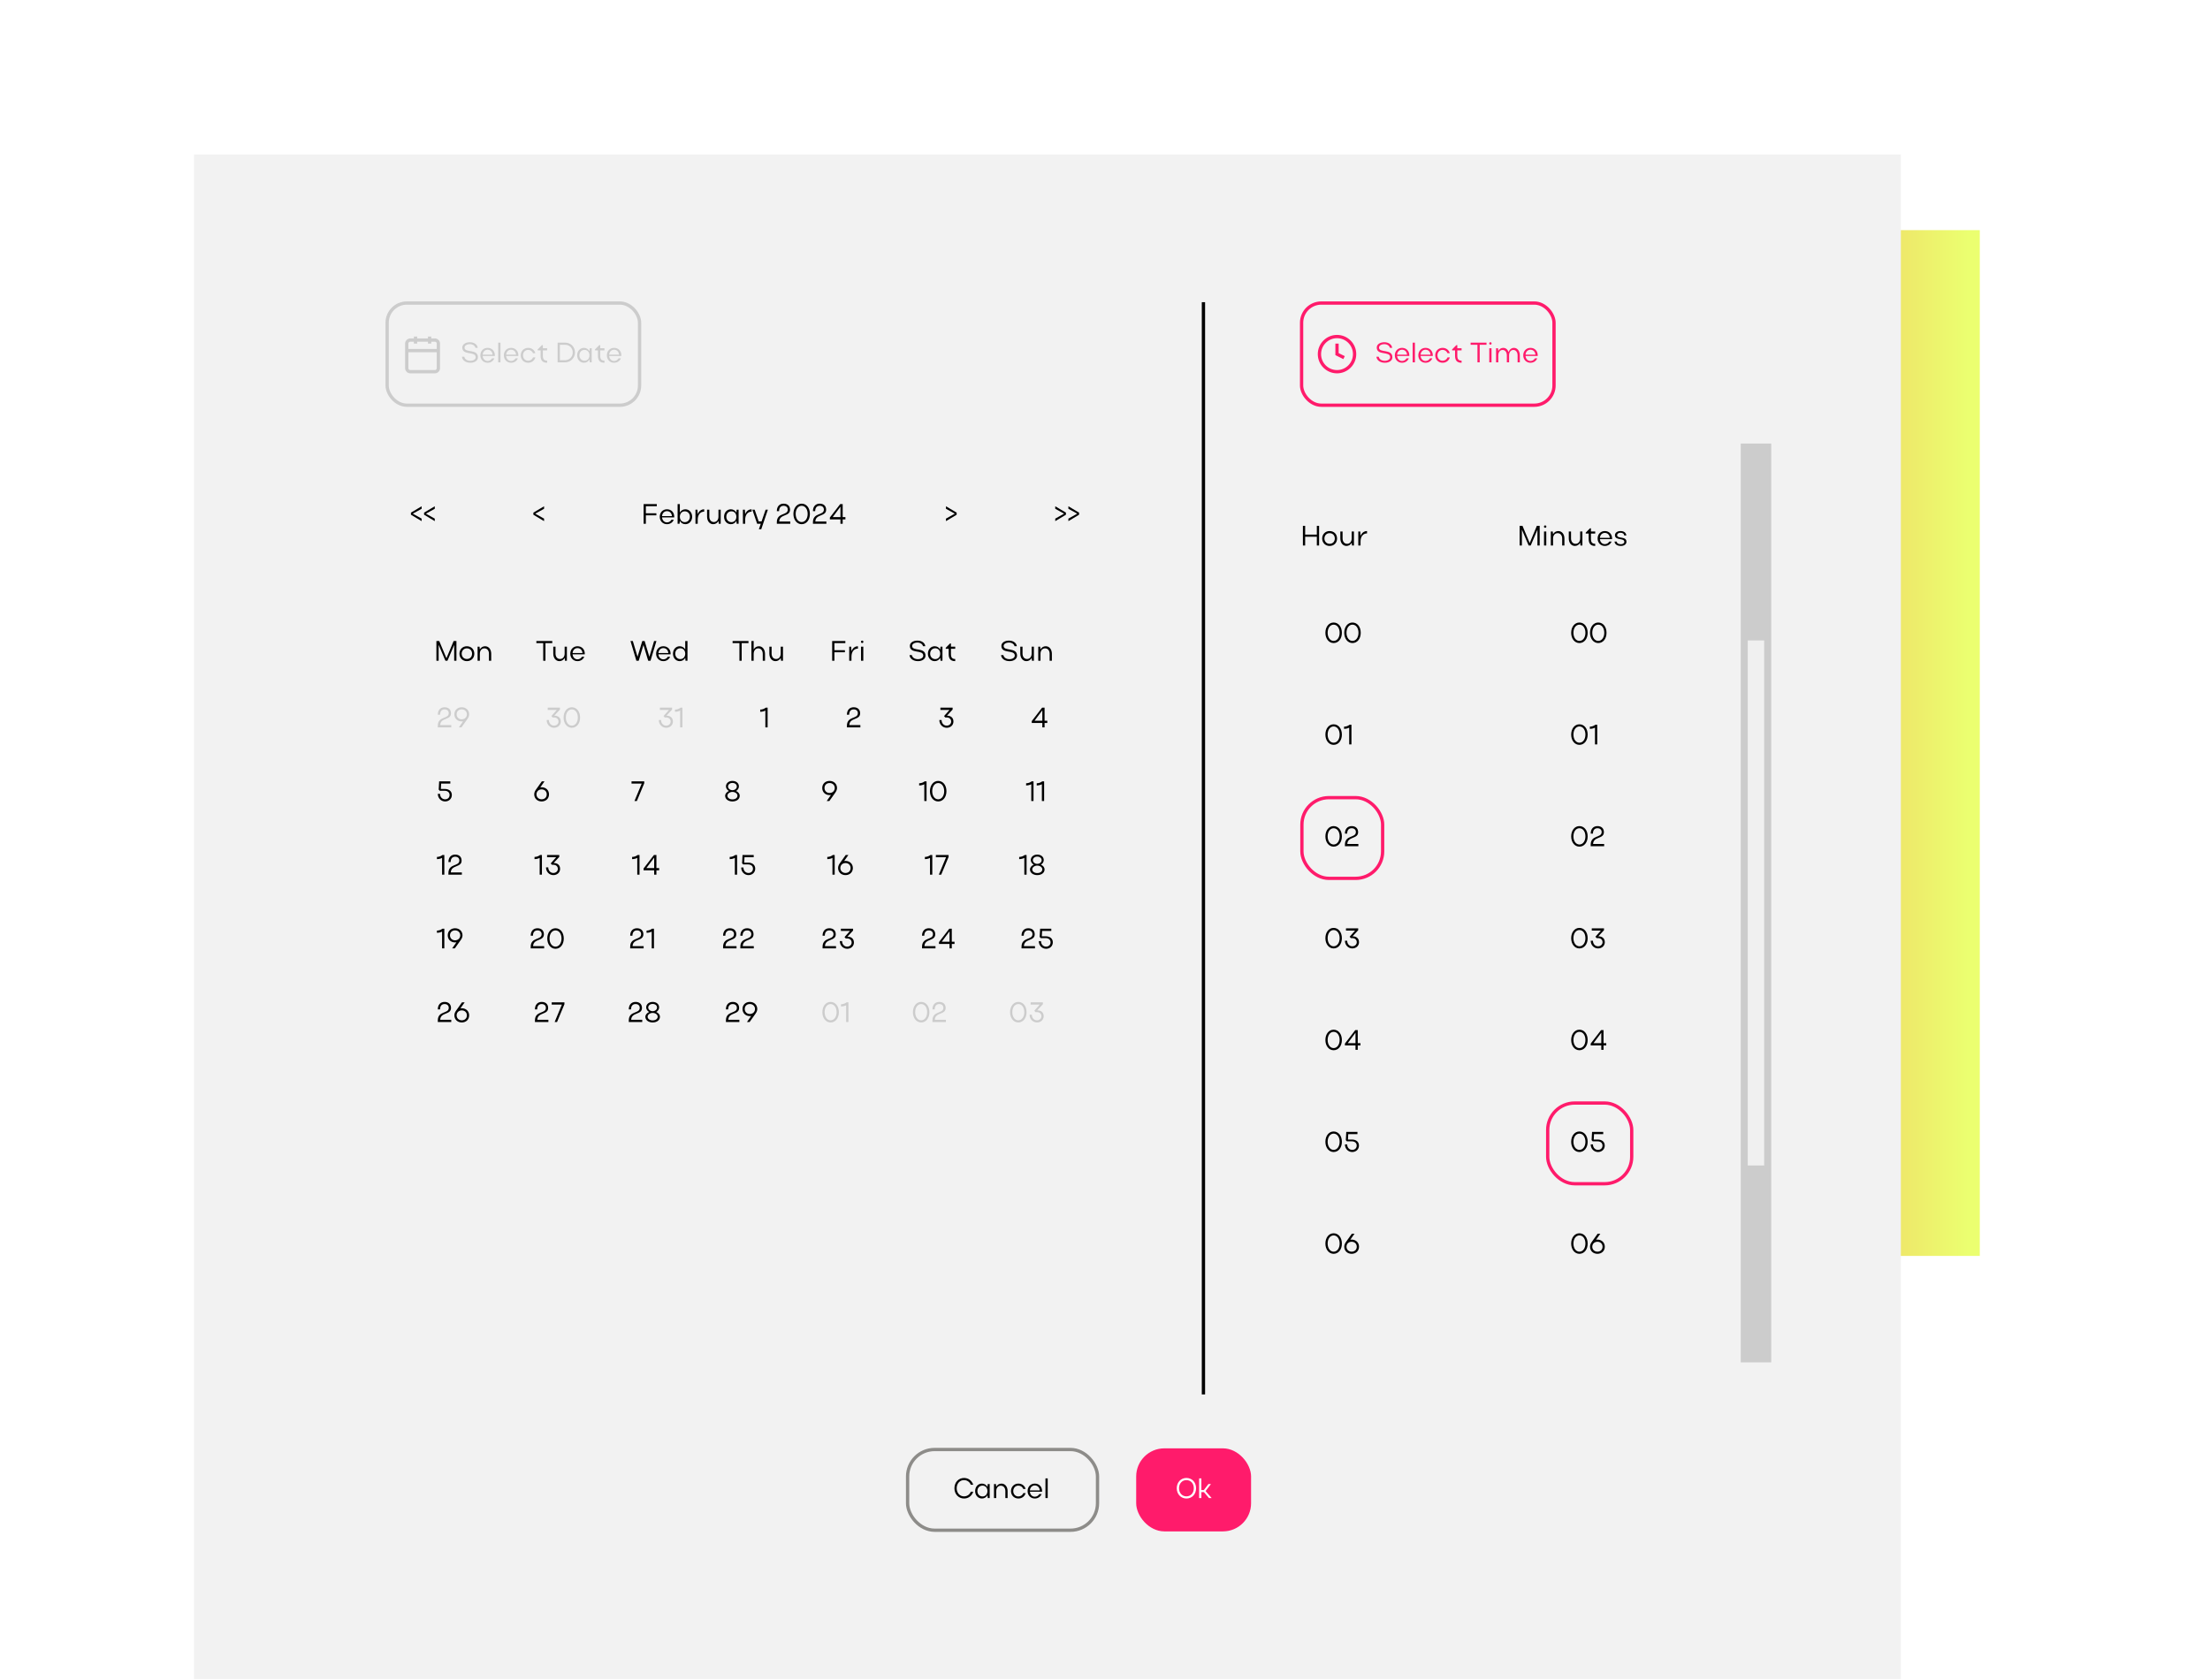 <svg width="672" height="511" viewBox="0 0 672 511" fill="none" xmlns="http://www.w3.org/2000/svg">
<g filter="url(#filter0_f_3075_1960)">
<rect x="70" y="70" width="532" height="312" fill="url(#paint0_linear_3075_1960)"/>
</g>
<rect width="519" height="463.699" transform="translate(59 47)" fill="#F2F2F2"/>
<rect x="117.72" y="92.174" width="76.752" height="31.072" rx="5.993" stroke="#CCCCCC" strokeWidth="0.521"/>
<g clipPath="url(#clip0_3075_1960)">
<path d="M132.233 103.432H124.747C124.157 103.432 123.678 103.911 123.678 104.501V111.987C123.678 112.578 124.157 113.056 124.747 113.056H132.233C132.823 113.056 133.302 112.578 133.302 111.987V104.501C133.302 103.911 132.823 103.432 132.233 103.432Z" stroke="#CCCCCC" strokeWidth="1.069" strokeLinecap="round" strokeLinejoin="round"/>
<path d="M130.629 102.363V104.502" stroke="#CCCCCC" strokeWidth="1.069" strokeLinecap="round" strokeLinejoin="round"/>
<path d="M126.352 102.363V104.502" stroke="#CCCCCC" strokeWidth="1.069" strokeLinecap="round" strokeLinejoin="round"/>
<path d="M123.678 106.64H133.302" stroke="#CCCCCC" strokeWidth="1.069" strokeLinecap="round" strokeLinejoin="round"/>
</g>
<path d="M145.327 108.679C145.327 109.611 144.412 110.338 143.043 110.338C141.64 110.338 140.571 109.611 140.468 108.499H141.178C141.315 109.26 142.042 109.739 143.017 109.739C143.958 109.739 144.643 109.277 144.643 108.653C144.643 106.72 140.571 108.242 140.571 105.702C140.571 104.735 141.563 104.093 142.88 104.093C144.172 104.093 145.139 104.786 145.267 105.796H144.566C144.429 105.145 143.736 104.683 142.88 104.683C141.948 104.683 141.255 105.111 141.255 105.727C141.255 107.455 145.327 105.975 145.327 108.679ZM150.463 108.268H146.759C146.836 109.149 147.443 109.791 148.256 109.791C148.855 109.791 149.342 109.483 149.625 108.995H150.326C149.975 109.825 149.214 110.338 148.256 110.338C146.998 110.338 146.066 109.372 146.066 108.08C146.066 106.771 146.981 105.804 148.256 105.804C149.556 105.804 150.472 106.728 150.472 108.08C150.472 108.14 150.463 108.2 150.463 108.268ZM146.759 107.874H149.779C149.702 106.976 149.103 106.369 148.256 106.369C147.443 106.369 146.836 106.993 146.759 107.874ZM152.179 104.221V110.21H151.495V104.221H152.179ZM157.606 108.268H153.902C153.979 109.149 154.586 109.791 155.399 109.791C155.998 109.791 156.485 109.483 156.768 108.995H157.469C157.118 109.825 156.357 110.338 155.399 110.338C154.141 110.338 153.209 109.372 153.209 108.08C153.209 106.771 154.124 105.804 155.399 105.804C156.699 105.804 157.615 106.728 157.615 108.08C157.615 108.14 157.606 108.2 157.606 108.268ZM153.902 107.874H156.922C156.845 106.976 156.246 106.369 155.399 106.369C154.586 106.369 153.979 106.993 153.902 107.874ZM159.031 108.071C159.031 109.021 159.69 109.714 160.588 109.714C161.298 109.714 161.863 109.312 162.085 108.704H162.795C162.513 109.688 161.683 110.338 160.588 110.338C159.305 110.338 158.347 109.372 158.347 108.08C158.347 106.771 159.296 105.804 160.588 105.804C161.675 105.804 162.505 106.446 162.787 107.43H162.077C161.846 106.831 161.29 106.42 160.588 106.42C159.69 106.42 159.031 107.13 159.031 108.071ZM165.067 106.574V108.208C165.067 109.252 165.469 109.688 166.367 109.688V110.338C164.964 110.338 164.383 109.62 164.383 108.208V106.574H163.484V106.283L164.785 104.974H165.067V105.932H166.367V106.574H165.067ZM169.557 110.21V104.221H171.833C173.544 104.221 174.835 105.496 174.835 107.207C174.835 108.858 173.484 110.21 171.833 110.21H169.557ZM174.151 107.207C174.151 105.847 173.167 104.872 171.833 104.872H170.241V109.56H171.833C173.141 109.56 174.151 108.525 174.151 107.207ZM179.921 110.21H179.331L179.245 109.329C178.903 109.962 178.287 110.338 177.56 110.338C176.388 110.338 175.498 109.372 175.498 108.08C175.498 106.771 176.388 105.804 177.56 105.804C178.287 105.804 178.895 106.181 179.237 106.814L179.331 105.932H179.921V110.21ZM176.183 108.071C176.183 109.021 176.841 109.714 177.74 109.714C178.621 109.714 179.237 109.046 179.237 108.071C179.237 107.105 178.621 106.42 177.74 106.42C176.824 106.42 176.183 107.105 176.183 108.071ZM182.503 106.574V108.208C182.503 109.252 182.905 109.688 183.803 109.688V110.338C182.4 110.338 181.818 109.62 181.818 108.208V106.574H180.92V106.283L182.22 104.974H182.503V105.932H183.803V106.574H182.503ZM188.927 108.268H185.223C185.3 109.149 185.907 109.791 186.72 109.791C187.319 109.791 187.806 109.483 188.089 108.995H188.79C188.439 109.825 187.678 110.338 186.72 110.338C185.462 110.338 184.53 109.372 184.53 108.08C184.53 106.771 185.445 105.804 186.72 105.804C188.02 105.804 188.935 106.728 188.935 108.08C188.935 108.14 188.927 108.2 188.927 108.268ZM185.223 107.874H188.242C188.165 106.976 187.567 106.369 186.72 106.369C185.907 106.369 185.3 106.993 185.223 107.874Z" fill="#CCCCCC"/>
<path d="M124.956 155.922L128.207 153.989V154.75L125.52 156.239L128.207 157.745V158.506L124.956 156.555V155.922ZM128.949 155.922L132.2 153.989V154.75L129.514 156.239L132.2 157.745V158.506L128.949 156.555V155.922Z" fill="black"/>
<path d="M162.184 155.922L165.435 153.989V154.75L162.749 156.239L165.435 157.745V158.506L162.184 156.555V155.922Z" fill="black"/>
<path d="M195.706 159.31V153.322H199.718V153.963H196.39V156.111H199.581V156.744H196.39V159.31H195.706ZM205.008 157.368H201.304C201.381 158.249 201.989 158.891 202.801 158.891C203.4 158.891 203.888 158.583 204.17 158.095H204.872C204.521 158.925 203.759 159.438 202.801 159.438C201.544 159.438 200.611 158.472 200.611 157.18C200.611 155.871 201.527 154.904 202.801 154.904C204.102 154.904 205.017 155.828 205.017 157.18C205.017 157.24 205.008 157.3 205.008 157.368ZM201.304 156.975H204.324C204.247 156.076 203.648 155.469 202.801 155.469C201.989 155.469 201.381 156.093 201.304 156.975ZM206.724 158.429L206.63 159.31H206.04V153.322H206.724V155.905C207.067 155.281 207.674 154.904 208.401 154.904C209.573 154.904 210.463 155.871 210.463 157.18C210.463 158.472 209.573 159.438 208.401 159.438C207.674 159.438 207.067 159.062 206.724 158.429ZM209.779 157.171C209.779 156.205 209.137 155.52 208.222 155.52C207.34 155.52 206.724 156.205 206.724 157.171C206.724 158.147 207.332 158.814 208.222 158.814C209.12 158.814 209.779 158.121 209.779 157.171ZM214.122 154.904V155.623C212.925 155.623 212.155 156.572 212.155 158.095V159.31H211.47V155.033H212.061L212.155 156.393C212.514 155.469 213.224 154.904 214.122 154.904ZM218.461 157.146V155.033H219.145V159.31H218.555L218.469 158.463C218.135 159.062 217.554 159.438 216.861 159.438C215.774 159.438 215.004 158.48 215.004 157.146V155.033H215.689V157.146C215.689 158.129 216.236 158.788 217.066 158.788C217.896 158.788 218.461 158.121 218.461 157.146ZM224.592 159.31H224.001L223.916 158.429C223.574 159.062 222.958 159.438 222.23 159.438C221.058 159.438 220.169 158.472 220.169 157.18C220.169 155.871 221.058 154.904 222.23 154.904C222.958 154.904 223.565 155.281 223.907 155.914L224.001 155.033H224.592V159.31ZM220.853 157.171C220.853 158.121 221.512 158.814 222.41 158.814C223.291 158.814 223.907 158.147 223.907 157.171C223.907 156.205 223.291 155.52 222.41 155.52C221.495 155.52 220.853 156.205 220.853 157.171ZM228.551 154.904V155.623C227.353 155.623 226.583 156.572 226.583 158.095V159.31H225.899V155.033H226.489L226.583 156.393C226.942 155.469 227.652 154.904 228.551 154.904ZM231.469 160.995H230.75L231.332 159.31H230.228L228.774 155.033H229.475L230.699 158.6H231.571L232.795 155.033H233.488L231.469 160.995ZM238.276 153.193C239.448 153.193 240.227 153.869 240.227 155.033C240.227 157.214 237.036 156.247 236.941 158.626H240.304V159.31H236.214V158.857C236.214 155.794 239.542 156.88 239.542 154.998C239.542 154.263 239.029 153.843 238.276 153.843C237.412 153.843 236.899 154.417 236.899 155.469H236.214C236.214 154.049 237.027 153.193 238.276 153.193ZM241.256 156.324C241.256 154.519 242.308 153.193 243.754 153.193C245.208 153.193 246.269 154.468 246.269 156.324C246.269 158.155 245.208 159.438 243.754 159.438C242.308 159.438 241.256 158.104 241.256 156.324ZM241.94 156.316C241.94 157.736 242.693 158.788 243.762 158.788C244.814 158.788 245.584 157.762 245.584 156.316C245.584 154.861 244.832 153.843 243.762 153.843C242.693 153.843 241.94 154.879 241.94 156.316ZM249.254 153.193C250.426 153.193 251.204 153.869 251.204 155.033C251.204 157.214 248.013 156.247 247.919 158.626H251.281V159.31H247.192V158.857C247.192 155.794 250.52 156.88 250.52 154.998C250.52 154.263 250.007 153.843 249.254 153.843C248.39 153.843 247.876 154.417 247.876 155.469H247.192C247.192 154.049 248.005 153.193 249.254 153.193ZM252.338 157.975V157.411L255.487 153.322L255.555 153.33V153.322H256.239V157.291H257.069V157.975H256.239V159.31H255.555V157.975H252.338ZM253.194 157.291H255.555V154.117L253.194 157.291Z" fill="black"/>
<path d="M290.894 155.922V156.555L287.643 158.506V157.745L290.33 156.239L287.643 154.75V153.989L290.894 155.922Z" fill="black"/>
<path d="M324.125 155.922V156.555L320.874 158.506V157.745L323.56 156.239L320.874 154.75V153.989L324.125 155.922ZM328.118 155.922V156.555L324.867 158.506V157.745L327.553 156.239L324.867 154.75V153.989L328.118 155.922Z" fill="black"/>
<path d="M133.383 196.14V200.965H132.699V194.977H133.563L135.753 200.212L137.935 194.977H138.79V200.965H138.106V196.157L136.061 200.965H135.437L133.383 196.14ZM139.702 198.835C139.702 197.526 140.668 196.56 141.952 196.56C143.269 196.56 144.227 197.483 144.227 198.835C144.227 200.17 143.269 201.094 141.952 201.094C140.668 201.094 139.702 200.127 139.702 198.835ZM140.386 198.827C140.386 199.759 141.062 200.443 141.952 200.443C142.901 200.443 143.543 199.793 143.543 198.827C143.543 197.86 142.893 197.201 141.952 197.201C141.053 197.201 140.386 197.894 140.386 198.827ZM145.907 198.852V200.965H145.223V196.688H145.813L145.898 197.535C146.232 196.927 146.797 196.56 147.498 196.56C148.602 196.56 149.363 197.509 149.363 198.852V200.965H148.679V198.852C148.679 197.86 148.131 197.201 147.293 197.201C146.472 197.201 145.907 197.868 145.907 198.852Z" fill="black"/>
<path d="M165.174 200.965V195.618H163.095V194.977H167.928V195.618H165.858V200.965H165.174ZM171.691 198.801V196.688H172.375V200.965H171.785L171.7 200.118C171.366 200.717 170.784 201.094 170.091 201.094C169.005 201.094 168.235 200.136 168.235 198.801V196.688H168.919V198.801C168.919 199.785 169.467 200.443 170.297 200.443C171.126 200.443 171.691 199.776 171.691 198.801ZM177.805 199.023H174.101C174.178 199.905 174.785 200.546 175.598 200.546C176.197 200.546 176.684 200.238 176.967 199.751H177.668C177.317 200.58 176.556 201.094 175.598 201.094C174.34 201.094 173.408 200.127 173.408 198.835C173.408 197.526 174.323 196.56 175.598 196.56C176.898 196.56 177.814 197.483 177.814 198.835C177.814 198.895 177.805 198.955 177.805 199.023ZM174.101 198.63H177.121C177.044 197.732 176.445 197.124 175.598 197.124C174.785 197.124 174.178 197.749 174.101 198.63Z" fill="black"/>
<path d="M191.713 194.977H192.423L193.86 199.768L195.297 194.977H196.016L197.453 199.776L198.89 194.977H199.601L197.804 200.965H197.094L195.657 196.175L194.219 200.965H193.501L191.713 194.977ZM203.905 199.023H200.201C200.278 199.905 200.885 200.546 201.698 200.546C202.297 200.546 202.784 200.238 203.067 199.751H203.768C203.417 200.58 202.656 201.094 201.698 201.094C200.44 201.094 199.508 200.127 199.508 198.835C199.508 197.526 200.423 196.56 201.698 196.56C202.998 196.56 203.914 197.483 203.914 198.835C203.914 198.895 203.905 198.955 203.905 199.023ZM200.201 198.63H203.221C203.144 197.732 202.545 197.124 201.698 197.124C200.885 197.124 200.278 197.749 200.201 198.63ZM209.043 200.965H208.444L208.367 200.101C208.016 200.726 207.392 201.094 206.673 201.094C205.51 201.094 204.637 200.127 204.637 198.835C204.637 197.526 205.501 196.56 206.673 196.56C207.392 196.56 208.008 196.927 208.359 197.543V194.977H209.043V200.965ZM205.322 198.827C205.322 199.776 205.98 200.469 206.853 200.469C207.751 200.469 208.359 199.802 208.359 198.827C208.359 197.86 207.743 197.175 206.853 197.175C205.972 197.175 205.322 197.86 205.322 198.827Z" fill="black"/>
<path d="M224.84 200.965V195.618H222.761V194.977H227.594V195.618H225.524V200.965H224.84ZM229.17 198.904V200.965H228.486V194.977H229.17V197.535C229.504 196.936 230.068 196.56 230.761 196.56C231.856 196.56 232.618 197.526 232.618 198.904V200.965H231.933V198.904C231.933 197.877 231.394 197.201 230.556 197.201C229.735 197.201 229.17 197.894 229.17 198.904ZM237.397 198.801V196.688H238.082V200.965H237.491L237.406 200.118C237.072 200.717 236.49 201.094 235.797 201.094C234.711 201.094 233.941 200.136 233.941 198.801V196.688H234.625V198.801C234.625 199.785 235.173 200.443 236.003 200.443C236.833 200.443 237.397 199.776 237.397 198.801Z" fill="black"/>
<path d="M253.038 200.965V194.977H257.05V195.618H253.722V197.766H256.913V198.399H253.722V200.965H253.038ZM260.878 196.56V197.278C259.68 197.278 258.91 198.228 258.91 199.751V200.965H258.226V196.688H258.816L258.91 198.048C259.269 197.124 259.98 196.56 260.878 196.56ZM261.802 195.216C261.802 194.994 261.948 194.849 262.162 194.849C262.384 194.849 262.53 194.994 262.53 195.216C262.53 195.43 262.384 195.576 262.162 195.576C261.948 195.576 261.802 195.43 261.802 195.216ZM262.504 200.965H261.82V196.688H262.504V200.965Z" fill="black"/>
<path d="M281.421 199.434C281.421 200.366 280.506 201.094 279.137 201.094C277.734 201.094 276.664 200.366 276.562 199.254H277.272C277.409 200.016 278.136 200.495 279.111 200.495C280.052 200.495 280.737 200.033 280.737 199.408C280.737 197.475 276.664 198.998 276.664 196.457C276.664 195.49 277.657 194.849 278.974 194.849C280.266 194.849 281.233 195.541 281.361 196.551H280.66C280.523 195.901 279.83 195.439 278.974 195.439C278.042 195.439 277.349 195.867 277.349 196.483C277.349 198.211 281.421 196.731 281.421 199.434ZM286.574 200.965H285.984L285.898 200.084C285.556 200.717 284.94 201.094 284.213 201.094C283.041 201.094 282.151 200.127 282.151 198.835C282.151 197.526 283.041 196.56 284.213 196.56C284.94 196.56 285.547 196.936 285.89 197.569L285.984 196.688H286.574V200.965ZM282.835 198.827C282.835 199.776 283.494 200.469 284.392 200.469C285.274 200.469 285.89 199.802 285.89 198.827C285.89 197.86 285.274 197.175 284.392 197.175C283.477 197.175 282.835 197.86 282.835 198.827ZM289.156 197.329V198.963C289.156 200.007 289.558 200.443 290.456 200.443V201.094C289.053 201.094 288.471 200.375 288.471 198.963V197.329H287.573V197.039L288.873 195.73H289.156V196.688H290.456V197.329H289.156Z" fill="black"/>
<path d="M309.253 199.434C309.253 200.366 308.338 201.094 306.969 201.094C305.566 201.094 304.496 200.366 304.394 199.254H305.104C305.241 200.016 305.968 200.495 306.943 200.495C307.884 200.495 308.569 200.033 308.569 199.408C308.569 197.475 304.496 198.998 304.496 196.457C304.496 195.49 305.489 194.849 306.806 194.849C308.098 194.849 309.065 195.541 309.193 196.551H308.492C308.355 195.901 307.662 195.439 306.806 195.439C305.874 195.439 305.181 195.867 305.181 196.483C305.181 198.211 309.253 196.731 309.253 199.434ZM313.697 198.801V196.688H314.381V200.965H313.791L313.705 200.118C313.372 200.717 312.79 201.094 312.097 201.094C311.011 201.094 310.241 200.136 310.241 198.801V196.688H310.925V198.801C310.925 199.785 311.473 200.443 312.302 200.443C313.132 200.443 313.697 199.776 313.697 198.801ZM316.389 198.852V200.965H315.704V196.688H316.295L316.38 197.535C316.714 196.927 317.279 196.56 317.98 196.56C319.084 196.56 319.845 197.509 319.845 198.852V200.965H319.161V198.852C319.161 197.86 318.613 197.201 317.775 197.201C316.954 197.201 316.389 197.868 316.389 198.852Z" fill="black"/>
<path d="M135.186 215.117C136.358 215.117 137.136 215.792 137.136 216.956C137.136 219.137 133.945 218.171 133.851 220.549H137.213V221.233H133.124V220.78C133.124 217.717 136.452 218.804 136.452 216.922C136.452 216.186 135.939 215.767 135.186 215.767C134.322 215.767 133.808 216.34 133.808 217.392H133.124C133.124 215.972 133.937 215.117 135.186 215.117ZM142.657 217.264C142.657 217.734 142.485 218.188 142.109 218.718L140.321 221.233H139.517L140.809 219.394C140.68 219.42 140.544 219.428 140.407 219.428C139.106 219.428 138.165 218.539 138.165 217.264C138.165 215.989 139.106 215.117 140.407 215.117C141.698 215.117 142.657 216.032 142.657 217.264ZM141.972 217.264C141.972 216.4 141.296 215.758 140.407 215.758C139.483 215.758 138.85 216.366 138.85 217.264C138.85 218.154 139.483 218.787 140.407 218.787C141.296 218.787 141.972 218.145 141.972 217.264Z" fill="#CCCCCC"/>
<path d="M169.312 215.929H166.549V215.245H170.262V215.818L168.533 217.683H168.602C169.628 217.683 170.51 218.239 170.51 219.463C170.51 220.549 169.637 221.362 168.465 221.362C167.216 221.362 166.224 220.335 166.224 219.009H166.908C166.908 219.984 167.575 220.712 168.448 220.712C169.235 220.712 169.825 220.173 169.825 219.471C169.825 218.727 169.286 218.222 168.465 218.222H168.029L167.661 217.803L169.312 215.929ZM171.373 218.248C171.373 216.443 172.426 215.117 173.871 215.117C175.326 215.117 176.387 216.391 176.387 218.248C176.387 220.078 175.326 221.362 173.871 221.362C172.426 221.362 171.373 220.027 171.373 218.248ZM172.058 218.239C172.058 219.659 172.811 220.712 173.88 220.712C174.932 220.712 175.702 219.685 175.702 218.239C175.702 216.785 174.949 215.767 173.88 215.767C172.811 215.767 172.058 216.802 172.058 218.239Z" fill="#CCCCCC"/>
<path d="M203.413 215.929H200.65V215.245H204.363V215.818L202.635 217.683H202.703C203.73 217.683 204.611 218.239 204.611 219.463C204.611 220.549 203.739 221.362 202.567 221.362C201.318 221.362 200.325 220.335 200.325 219.009H201.01C201.01 219.984 201.677 220.712 202.549 220.712C203.336 220.712 203.927 220.173 203.927 219.471C203.927 218.727 203.388 218.222 202.567 218.222H202.13L201.762 217.803L203.413 215.929ZM205.248 216.503V215.835C205.915 215.818 206.454 215.613 206.933 215.245H207.498V221.233H206.814V216.126C206.377 216.366 205.847 216.485 205.248 216.503Z" fill="#CCCCCC"/>
<path d="M231.16 216.503V215.835C231.827 215.818 232.366 215.613 232.845 215.245H233.409V221.233H232.725V216.126C232.289 216.366 231.758 216.485 231.16 216.503Z" fill="black"/>
<path d="M259.586 215.117C260.758 215.117 261.537 215.792 261.537 216.956C261.537 219.137 258.346 218.171 258.252 220.549H261.614V221.233H257.524V220.78C257.524 217.717 260.852 218.804 260.852 216.922C260.852 216.186 260.339 215.767 259.586 215.767C258.722 215.767 258.209 216.34 258.209 217.392H257.524C257.524 215.972 258.337 215.117 259.586 215.117Z" fill="black"/>
<path d="M288.714 215.929H285.951V215.245H289.664V215.818L287.936 217.683H288.004C289.031 217.683 289.912 218.239 289.912 219.463C289.912 220.549 289.039 221.362 287.867 221.362C286.618 221.362 285.626 220.335 285.626 219.009H286.31C286.31 219.984 286.978 220.712 287.85 220.712C288.637 220.712 289.228 220.173 289.228 219.471C289.228 218.727 288.689 218.222 287.867 218.222H287.431L287.063 217.803L288.714 215.929Z" fill="black"/>
<path d="M313.726 219.899V219.334L316.874 215.245L316.942 215.253V215.245H317.627V219.214H318.456V219.899H317.627V221.233H316.942V219.899H313.726ZM314.581 219.214H316.942V216.041L314.581 219.214Z" fill="black"/>
<path d="M135.34 243.768C134.108 243.768 133.124 242.759 133.124 241.45H133.808C133.808 242.417 134.459 243.118 135.34 243.118C136.152 243.118 136.708 242.579 136.708 241.809C136.708 241.014 136.118 240.518 135.186 240.518H133.714L133.398 240.158L133.535 237.652H136.931V238.336H134.133L134.048 239.97H135.254C136.563 239.97 137.393 240.689 137.393 241.809C137.393 242.93 136.529 243.768 135.34 243.768Z" fill="black"/>
<path d="M162.444 241.613C162.444 241.134 162.607 240.68 162.923 240.227L164.762 237.652H165.575L164.283 239.482C164.412 239.457 164.549 239.448 164.694 239.448C165.986 239.448 166.935 240.346 166.935 241.613C166.935 242.887 165.986 243.768 164.694 243.768C163.385 243.768 162.444 242.853 162.444 241.613ZM163.128 241.613C163.128 242.477 163.796 243.118 164.694 243.118C165.609 243.118 166.251 242.511 166.251 241.613C166.251 240.723 165.601 240.098 164.694 240.098C163.787 240.098 163.128 240.74 163.128 241.613Z" fill="black"/>
<path d="M195.128 238.336H192.031V237.652H195.898V238.225L193.648 243.64H192.921L195.128 238.336Z" fill="black"/>
<path d="M220.497 242.057C220.497 241.416 221.002 240.877 221.643 240.586C221.113 240.278 220.745 239.765 220.745 239.183C220.745 238.233 221.575 237.523 222.704 237.523C223.833 237.523 224.68 238.191 224.68 239.183C224.68 239.79 224.321 240.287 223.808 240.586C224.441 240.868 224.928 241.39 224.928 242.057C224.928 243.076 223.979 243.768 222.704 243.768C221.429 243.768 220.497 243.033 220.497 242.057ZM221.369 239.234C221.369 239.833 221.985 240.346 222.695 240.346C223.448 240.346 224.047 239.859 224.047 239.234C224.047 238.593 223.5 238.139 222.695 238.139C221.934 238.139 221.369 238.61 221.369 239.234ZM221.181 242.015C221.181 242.673 221.831 243.144 222.704 243.144C223.619 243.144 224.244 242.673 224.244 242.015C224.244 241.382 223.542 240.868 222.704 240.868C221.891 240.868 221.181 241.407 221.181 242.015Z" fill="black"/>
<path d="M254.514 239.671C254.514 240.141 254.342 240.595 253.966 241.125L252.178 243.64H251.374L252.666 241.801C252.537 241.826 252.4 241.835 252.264 241.835C250.963 241.835 250.022 240.945 250.022 239.671C250.022 238.396 250.963 237.523 252.264 237.523C253.555 237.523 254.514 238.439 254.514 239.671ZM253.829 239.671C253.829 238.807 253.153 238.165 252.264 238.165C251.34 238.165 250.707 238.772 250.707 239.671C250.707 240.56 251.34 241.193 252.264 241.193C253.153 241.193 253.829 240.552 253.829 239.671Z" fill="black"/>
<path d="M279.49 238.909V238.242C280.157 238.225 280.696 238.02 281.175 237.652H281.74V243.64H281.055V238.533C280.619 238.772 280.088 238.892 279.49 238.909ZM282.774 240.654C282.774 238.849 283.827 237.523 285.272 237.523C286.727 237.523 287.788 238.798 287.788 240.654C287.788 242.485 286.727 243.768 285.272 243.768C283.827 243.768 282.774 242.434 282.774 240.654ZM283.459 240.646C283.459 242.066 284.212 243.118 285.281 243.118C286.333 243.118 287.103 242.092 287.103 240.646C287.103 239.192 286.35 238.174 285.281 238.174C284.212 238.174 283.459 239.209 283.459 240.646Z" fill="black"/>
<path d="M312.015 238.909V238.242C312.682 238.225 313.221 238.02 313.7 237.652H314.265V243.64H313.581V238.533C313.144 238.772 312.614 238.892 312.015 238.909ZM315.24 238.909V238.242C315.907 238.225 316.446 238.02 316.925 237.652H317.49V243.64H316.805V238.533C316.369 238.772 315.839 238.892 315.24 238.909Z" fill="black"/>
<path d="M132.859 261.316V260.648C133.526 260.631 134.065 260.426 134.544 260.058H135.109V266.046H134.424V260.939C133.988 261.179 133.458 261.298 132.859 261.316ZM138.411 259.93C139.583 259.93 140.361 260.605 140.361 261.769C140.361 263.95 137.17 262.984 137.076 265.362H140.438V266.046H136.349V265.593C136.349 262.53 139.677 263.617 139.677 261.735C139.677 260.999 139.163 260.58 138.411 260.58C137.546 260.58 137.033 261.153 137.033 262.205H136.349C136.349 260.785 137.161 259.93 138.411 259.93Z" fill="black"/>
<path d="M162.533 261.316V260.648C163.2 260.631 163.739 260.426 164.218 260.058H164.783V266.046H164.098V260.939C163.662 261.179 163.131 261.298 162.533 261.316ZM169.111 260.742H166.348V260.058H170.061V260.631L168.332 262.496H168.401C169.427 262.496 170.309 263.052 170.309 264.276C170.309 265.362 169.436 266.175 168.264 266.175C167.015 266.175 166.023 265.148 166.023 263.822H166.707C166.707 264.797 167.374 265.525 168.247 265.525C169.034 265.525 169.624 264.986 169.624 264.284C169.624 263.54 169.085 263.035 168.264 263.035H167.828L167.46 262.616L169.111 260.742Z" fill="black"/>
<path d="M192.208 261.316V260.648C192.876 260.631 193.415 260.426 193.894 260.058H194.458V266.046H193.774V260.939C193.338 261.179 192.807 261.298 192.208 261.316ZM195.698 264.712V264.147L198.847 260.058L198.915 260.066V260.058H199.599V264.027H200.429V264.712H199.599V266.046H198.915V264.712H195.698ZM196.554 264.027H198.915V260.854L196.554 264.027Z" fill="black"/>
<path d="M221.882 261.316V260.648C222.549 260.631 223.088 260.426 223.568 260.058H224.132V266.046H223.448V260.939C223.011 261.179 222.481 261.298 221.882 261.316ZM227.588 266.175C226.356 266.175 225.372 265.165 225.372 263.856H226.057C226.057 264.823 226.707 265.525 227.588 265.525C228.401 265.525 228.957 264.986 228.957 264.216C228.957 263.42 228.366 262.924 227.434 262.924H225.963L225.646 262.565L225.783 260.058H229.179V260.742H226.382L226.296 262.376H227.502C228.811 262.376 229.641 263.095 229.641 264.216C229.641 265.336 228.777 266.175 227.588 266.175Z" fill="black"/>
<path d="M251.556 261.316V260.648C252.223 260.631 252.762 260.426 253.241 260.058H253.806V266.046H253.122V260.939C252.685 261.179 252.155 261.298 251.556 261.316ZM254.841 264.019C254.841 263.54 255.003 263.086 255.32 262.633L257.159 260.058H257.972L256.68 261.889C256.808 261.863 256.945 261.854 257.091 261.854C258.382 261.854 259.332 262.753 259.332 264.019C259.332 265.294 258.382 266.175 257.091 266.175C255.782 266.175 254.841 265.259 254.841 264.019ZM255.525 264.019C255.525 264.883 256.192 265.525 257.091 265.525C258.006 265.525 258.648 264.917 258.648 264.019C258.648 263.129 257.997 262.505 257.091 262.505C256.184 262.505 255.525 263.146 255.525 264.019Z" fill="black"/>
<path d="M281.232 261.316V260.648C281.899 260.631 282.438 260.426 282.917 260.058H283.482V266.046H282.797V260.939C282.361 261.179 281.831 261.298 281.232 261.316ZM287.673 260.742H284.576V260.058H288.443V260.631L286.193 266.046H285.466L287.673 260.742Z" fill="black"/>
<path d="M309.906 261.316V260.648C310.573 260.631 311.112 260.426 311.591 260.058H312.156V266.046H311.471V260.939C311.035 261.179 310.504 261.298 309.906 261.316ZM313.19 264.464C313.19 263.822 313.695 263.283 314.337 262.992C313.806 262.684 313.438 262.171 313.438 261.589C313.438 260.64 314.268 259.93 315.398 259.93C316.527 259.93 317.374 260.597 317.374 261.589C317.374 262.197 317.014 262.693 316.501 262.992C317.134 263.275 317.622 263.796 317.622 264.464C317.622 265.482 316.672 266.175 315.398 266.175C314.123 266.175 313.19 265.439 313.19 264.464ZM314.063 261.641C314.063 262.239 314.679 262.753 315.389 262.753C316.142 262.753 316.741 262.265 316.741 261.641C316.741 260.999 316.193 260.546 315.389 260.546C314.628 260.546 314.063 261.016 314.063 261.641ZM313.875 264.421C313.875 265.08 314.525 265.55 315.398 265.55C316.313 265.55 316.937 265.08 316.937 264.421C316.937 263.788 316.236 263.275 315.398 263.275C314.585 263.275 313.875 263.814 313.875 264.421Z" fill="black"/>
<path d="M132.859 283.722V283.055C133.526 283.038 134.065 282.833 134.544 282.465H135.109V288.453H134.424V283.346C133.988 283.585 133.458 283.705 132.859 283.722ZM140.635 284.484C140.635 284.954 140.464 285.408 140.087 285.938L138.299 288.453H137.495L138.787 286.614C138.659 286.639 138.522 286.648 138.385 286.648C137.085 286.648 136.143 285.758 136.143 284.484C136.143 283.209 137.085 282.336 138.385 282.336C139.677 282.336 140.635 283.252 140.635 284.484ZM139.95 284.484C139.95 283.62 139.275 282.978 138.385 282.978C137.461 282.978 136.828 283.585 136.828 284.484C136.828 285.373 137.461 286.006 138.385 286.006C139.275 286.006 139.95 285.365 139.95 284.484Z" fill="black"/>
<path d="M163.434 282.336C164.606 282.336 165.384 283.012 165.384 284.176C165.384 286.357 162.193 285.39 162.099 287.769H165.461V288.453H161.372V288C161.372 284.937 164.7 286.024 164.7 284.141C164.7 283.406 164.187 282.987 163.434 282.987C162.57 282.987 162.056 283.56 162.056 284.612H161.372C161.372 283.192 162.185 282.336 163.434 282.336ZM166.413 285.467C166.413 283.662 167.466 282.336 168.911 282.336C170.366 282.336 171.426 283.611 171.426 285.467C171.426 287.298 170.366 288.581 168.911 288.581C167.466 288.581 166.413 287.247 166.413 285.467ZM167.098 285.459C167.098 286.879 167.851 287.931 168.92 287.931C169.972 287.931 170.742 286.905 170.742 285.459C170.742 284.005 169.989 282.987 168.92 282.987C167.851 282.987 167.098 284.022 167.098 285.459Z" fill="black"/>
<path d="M193.684 282.336C194.856 282.336 195.634 283.012 195.634 284.176C195.634 286.357 192.443 285.39 192.349 287.769H195.711V288.453H191.622V288C191.622 284.937 194.95 286.024 194.95 284.141C194.95 283.406 194.437 282.987 193.684 282.987C192.82 282.987 192.306 283.56 192.306 284.612H191.622C191.622 283.192 192.435 282.336 193.684 282.336ZM196.603 283.722V283.055C197.271 283.038 197.81 282.833 198.289 282.465H198.853V288.453H198.169V283.346C197.733 283.585 197.202 283.705 196.603 283.722Z" fill="black"/>
<path d="M221.932 282.336C223.104 282.336 223.882 283.012 223.882 284.176C223.882 286.357 220.691 285.39 220.597 287.769H223.959V288.453H219.87V288C219.87 284.937 223.198 286.024 223.198 284.141C223.198 283.406 222.685 282.987 221.932 282.987C221.068 282.987 220.554 283.56 220.554 284.612H219.87C219.87 283.192 220.683 282.336 221.932 282.336ZM227.178 282.336C228.35 282.336 229.129 283.012 229.129 284.176C229.129 286.357 225.938 285.39 225.844 287.769H229.206V288.453H225.117V288C225.117 284.937 228.445 286.024 228.445 284.141C228.445 283.406 227.931 282.987 227.178 282.987C226.314 282.987 225.801 283.56 225.801 284.612H225.117C225.117 283.192 225.929 282.336 227.178 282.336Z" fill="black"/>
<path d="M252.18 282.336C253.352 282.336 254.13 283.012 254.13 284.176C254.13 286.357 250.939 285.39 250.845 287.769H254.207V288.453H250.118V288C250.118 284.937 253.446 286.024 253.446 284.141C253.446 283.406 252.933 282.987 252.18 282.987C251.316 282.987 250.802 283.56 250.802 284.612H250.118C250.118 283.192 250.931 282.336 252.18 282.336ZM258.453 283.149H255.69V282.465H259.403V283.038L257.675 284.903H257.743C258.77 284.903 259.651 285.459 259.651 286.682C259.651 287.769 258.778 288.581 257.606 288.581C256.357 288.581 255.365 287.555 255.365 286.229H256.049C256.049 287.204 256.716 287.931 257.589 287.931C258.376 287.931 258.966 287.392 258.966 286.691C258.966 285.947 258.427 285.442 257.606 285.442H257.17L256.802 285.023L258.453 283.149Z" fill="black"/>
<path d="M282.428 282.336C283.6 282.336 284.378 283.012 284.378 284.176C284.378 286.357 281.187 285.39 281.093 287.769H284.455V288.453H280.366V288C280.366 284.937 283.694 286.024 283.694 284.141C283.694 283.406 283.181 282.987 282.428 282.987C281.564 282.987 281.051 283.56 281.051 284.612H280.366C280.366 283.192 281.179 282.336 282.428 282.336ZM285.512 287.119V286.554L288.661 282.465L288.729 282.473V282.465H289.414V286.434H290.243V287.119H289.414V288.453H288.729V287.119H285.512ZM286.368 286.434H288.729V283.26L286.368 286.434Z" fill="black"/>
<path d="M312.678 282.336C313.85 282.336 314.628 283.012 314.628 284.176C314.628 286.357 311.437 285.39 311.343 287.769H314.705V288.453H310.616V288C310.616 284.937 313.944 286.024 313.944 284.141C313.944 283.406 313.431 282.987 312.678 282.987C311.814 282.987 311.301 283.56 311.301 284.612H310.616C310.616 283.192 311.429 282.336 312.678 282.336ZM318.078 288.581C316.847 288.581 315.863 287.572 315.863 286.263H316.547C316.547 287.23 317.197 287.931 318.078 287.931C318.891 287.931 319.447 287.392 319.447 286.622C319.447 285.827 318.857 285.331 317.924 285.331H316.453L316.136 284.971L316.273 282.465H319.67V283.149H316.872L316.787 284.783H317.993C319.302 284.783 320.132 285.502 320.132 286.622C320.132 287.743 319.268 288.581 318.078 288.581Z" fill="black"/>
<path d="M135.186 304.743C136.358 304.743 137.136 305.419 137.136 306.582C137.136 308.764 133.945 307.797 133.851 310.175H137.213V310.86H133.124V310.406C133.124 307.344 136.452 308.43 136.452 306.548C136.452 305.812 135.939 305.393 135.186 305.393C134.322 305.393 133.808 305.966 133.808 307.019H133.124C133.124 305.599 133.937 304.743 135.186 304.743ZM138.165 308.832C138.165 308.353 138.328 307.9 138.644 307.446L140.484 304.871H141.296L140.005 306.702C140.133 306.676 140.27 306.668 140.415 306.668C141.707 306.668 142.657 307.566 142.657 308.832C142.657 310.107 141.707 310.988 140.415 310.988C139.106 310.988 138.165 310.073 138.165 308.832ZM138.85 308.832C138.85 309.696 139.517 310.338 140.415 310.338C141.331 310.338 141.972 309.731 141.972 308.832C141.972 307.943 141.322 307.318 140.415 307.318C139.508 307.318 138.85 307.96 138.85 308.832Z" fill="black"/>
<path d="M164.721 304.743C165.893 304.743 166.671 305.419 166.671 306.582C166.671 308.764 163.48 307.797 163.386 310.175H166.748V310.86H162.659V310.406C162.659 307.344 165.987 308.43 165.987 306.548C165.987 305.812 165.474 305.393 164.721 305.393C163.857 305.393 163.344 305.966 163.344 307.019H162.659C162.659 305.599 163.472 304.743 164.721 304.743ZM170.857 305.556H167.76V304.871H171.627V305.445L169.377 310.86H168.65L170.857 305.556Z" fill="black"/>
<path d="M193.258 304.743C194.43 304.743 195.208 305.419 195.208 306.582C195.208 308.764 192.018 307.797 191.923 310.175H195.285V310.86H191.196V310.406C191.196 307.344 194.524 308.43 194.524 306.548C194.524 305.812 194.011 305.393 193.258 305.393C192.394 305.393 191.881 305.966 191.881 307.019H191.196C191.196 305.599 192.009 304.743 193.258 304.743ZM196.237 309.277C196.237 308.636 196.742 308.097 197.384 307.806C196.853 307.498 196.486 306.984 196.486 306.403C196.486 305.453 197.315 304.743 198.445 304.743C199.574 304.743 200.421 305.41 200.421 306.403C200.421 307.01 200.062 307.506 199.548 307.806C200.181 308.088 200.669 308.61 200.669 309.277C200.669 310.295 199.719 310.988 198.445 310.988C197.17 310.988 196.237 310.252 196.237 309.277ZM197.11 306.454C197.11 307.053 197.726 307.566 198.436 307.566C199.189 307.566 199.788 307.079 199.788 306.454C199.788 305.812 199.24 305.359 198.436 305.359C197.675 305.359 197.11 305.83 197.11 306.454ZM196.922 309.234C196.922 309.893 197.572 310.364 198.445 310.364C199.36 310.364 199.985 309.893 199.985 309.234C199.985 308.601 199.283 308.088 198.445 308.088C197.632 308.088 196.922 308.627 196.922 309.234Z" fill="black"/>
<path d="M222.793 304.743C223.965 304.743 224.744 305.419 224.744 306.582C224.744 308.764 221.553 307.797 221.459 310.175H224.821V310.86H220.731V310.406C220.731 307.344 224.059 308.43 224.059 306.548C224.059 305.812 223.546 305.393 222.793 305.393C221.929 305.393 221.416 305.966 221.416 307.019H220.731C220.731 305.599 221.544 304.743 222.793 304.743ZM230.264 306.89C230.264 307.361 230.093 307.814 229.716 308.345L227.928 310.86H227.124L228.416 309.021C228.288 309.046 228.151 309.055 228.014 309.055C226.714 309.055 225.773 308.165 225.773 306.89C225.773 305.616 226.714 304.743 228.014 304.743C229.306 304.743 230.264 305.658 230.264 306.89ZM229.58 306.89C229.58 306.026 228.904 305.385 228.014 305.385C227.09 305.385 226.457 305.992 226.457 306.89C226.457 307.78 227.09 308.413 228.014 308.413C228.904 308.413 229.58 307.772 229.58 306.89Z" fill="black"/>
<path d="M250.061 307.874C250.061 306.069 251.113 304.743 252.559 304.743C254.014 304.743 255.074 306.018 255.074 307.874C255.074 309.705 254.014 310.988 252.559 310.988C251.113 310.988 250.061 309.654 250.061 307.874ZM250.746 307.866C250.746 309.286 251.498 310.338 252.568 310.338C253.62 310.338 254.39 309.311 254.39 307.866C254.39 306.411 253.637 305.393 252.568 305.393C251.498 305.393 250.746 306.428 250.746 307.866ZM255.732 306.129V305.462C256.4 305.445 256.939 305.239 257.418 304.871H257.982V310.86H257.298V305.753C256.862 305.992 256.331 306.112 255.732 306.129Z" fill="#CCCCCC"/>
<path d="M277.596 307.874C277.596 306.069 278.649 304.743 280.094 304.743C281.549 304.743 282.61 306.018 282.61 307.874C282.61 309.705 281.549 310.988 280.094 310.988C278.649 310.988 277.596 309.654 277.596 307.874ZM278.281 307.866C278.281 309.286 279.034 310.338 280.103 310.338C281.155 310.338 281.925 309.311 281.925 307.866C281.925 306.411 281.172 305.393 280.103 305.393C279.034 305.393 278.281 306.428 278.281 307.866ZM285.595 304.743C286.767 304.743 287.545 305.419 287.545 306.582C287.545 308.764 284.354 307.797 284.26 310.175H287.622V310.86H283.533V310.406C283.533 307.344 286.861 308.43 286.861 306.548C286.861 305.812 286.347 305.393 285.595 305.393C284.731 305.393 284.217 305.966 284.217 307.019H283.533C283.533 305.599 284.346 304.743 285.595 304.743Z" fill="#CCCCCC"/>
<path d="M307.133 307.874C307.133 306.069 308.186 304.743 309.632 304.743C311.086 304.743 312.147 306.018 312.147 307.874C312.147 309.705 311.086 310.988 309.632 310.988C308.186 310.988 307.133 309.654 307.133 307.874ZM307.818 307.866C307.818 309.286 308.571 310.338 309.64 310.338C310.692 310.338 311.462 309.311 311.462 307.866C311.462 306.411 310.709 305.393 309.64 305.393C308.571 305.393 307.818 306.428 307.818 307.866ZM316.158 305.556H313.395V304.871H317.108V305.445L315.38 307.31H315.448C316.475 307.31 317.356 307.866 317.356 309.089C317.356 310.175 316.483 310.988 315.311 310.988C314.062 310.988 313.07 309.962 313.07 308.636H313.754C313.754 309.611 314.422 310.338 315.294 310.338C316.081 310.338 316.672 309.799 316.672 309.098C316.672 308.353 316.133 307.849 315.311 307.849H314.875L314.507 307.429L316.158 305.556Z" fill="#CCCCCC"/>
<line x1="365.933" y1="91.914" x2="365.933" y2="424.131" stroke="black" strokeWidth="0.713"/>
<rect x="395.78" y="92.174" width="76.752" height="31.072" rx="5.993" stroke="#FF1B6B" strokeWidth="0.521"/>
<g clipPath="url(#clip1_3075_1960)">
<path d="M406.55 113.057C409.503 113.057 411.897 110.663 411.897 107.71C411.897 104.757 409.503 102.363 406.55 102.363C403.597 102.363 401.203 104.757 401.203 107.71C401.203 110.663 403.597 113.057 406.55 113.057Z" stroke="#FF1B6B" strokeWidth="1.069" strokeLinecap="round" strokeLinejoin="round"/>
<path d="M406.551 104.502V107.71L408.69 108.779" stroke="#FF1B6B" strokeWidth="1.069" strokeLinecap="round" strokeLinejoin="round"/>
</g>
<path d="M423.388 108.679C423.388 109.611 422.472 110.338 421.104 110.338C419.701 110.338 418.631 109.611 418.528 108.499H419.239C419.375 109.26 420.103 109.739 421.078 109.739C422.019 109.739 422.703 109.277 422.703 108.653C422.703 106.72 418.631 108.242 418.631 105.702C418.631 104.735 419.624 104.093 420.941 104.093C422.233 104.093 423.199 104.786 423.328 105.796H422.626C422.489 105.145 421.796 104.683 420.941 104.683C420.008 104.683 419.316 105.111 419.316 105.727C419.316 107.455 423.388 105.975 423.388 108.679ZM428.524 108.268H424.819C424.896 109.149 425.504 109.791 426.316 109.791C426.915 109.791 427.403 109.483 427.685 108.995H428.387C428.036 109.825 427.275 110.338 426.316 110.338C425.059 110.338 424.126 109.372 424.126 108.08C424.126 106.771 425.042 105.804 426.316 105.804C427.617 105.804 428.532 106.728 428.532 108.08C428.532 108.14 428.524 108.2 428.524 108.268ZM424.819 107.874H427.839C427.762 106.976 427.163 106.369 426.316 106.369C425.504 106.369 424.896 106.993 424.819 107.874ZM430.24 104.221V110.21H429.555V104.221H430.24ZM435.667 108.268H431.962C432.039 109.149 432.647 109.791 433.459 109.791C434.058 109.791 434.546 109.483 434.828 108.995H435.53C435.179 109.825 434.418 110.338 433.459 110.338C432.202 110.338 431.269 109.372 431.269 108.08C431.269 106.771 432.185 105.804 433.459 105.804C434.76 105.804 435.675 106.728 435.675 108.08C435.675 108.14 435.667 108.2 435.667 108.268ZM431.962 107.874H434.982C434.905 106.976 434.306 106.369 433.459 106.369C432.647 106.369 432.039 106.993 431.962 107.874ZM437.092 108.071C437.092 109.021 437.751 109.714 438.649 109.714C439.359 109.714 439.923 109.312 440.146 108.704H440.856C440.574 109.688 439.744 110.338 438.649 110.338C437.366 110.338 436.407 109.372 436.407 108.08C436.407 106.771 437.357 105.804 438.649 105.804C439.735 105.804 440.565 106.446 440.847 107.43H440.137C439.906 106.831 439.35 106.42 438.649 106.42C437.751 106.42 437.092 107.13 437.092 108.071ZM443.128 106.574V108.208C443.128 109.252 443.53 109.688 444.428 109.688V110.338C443.025 110.338 442.443 109.62 442.443 108.208V106.574H441.545V106.283L442.845 104.974H443.128V105.932H444.428V106.574H443.128ZM449.251 110.21V104.863H447.173V104.221H452.006V104.863H449.936V110.21H449.251ZM452.832 104.461C452.832 104.239 452.977 104.093 453.191 104.093C453.413 104.093 453.559 104.239 453.559 104.461C453.559 104.675 453.413 104.82 453.191 104.82C452.977 104.82 452.832 104.675 452.832 104.461ZM453.533 110.21H452.849V105.932H453.533V110.21ZM455.595 108.097V110.21H454.911V105.932H455.501L455.587 106.754C455.903 106.163 456.442 105.804 457.092 105.804C457.854 105.804 458.444 106.292 458.709 107.07C458.992 106.3 459.608 105.804 460.36 105.804C461.404 105.804 462.14 106.754 462.14 108.097V110.21H461.455V108.097C461.455 107.105 460.925 106.446 460.155 106.446C459.402 106.446 458.872 107.113 458.872 108.097V110.21H458.187V108.097C458.187 107.105 457.674 106.446 456.887 106.446C456.117 106.446 455.595 107.113 455.595 108.097ZM467.572 108.268H463.868C463.945 109.149 464.552 109.791 465.365 109.791C465.964 109.791 466.452 109.483 466.734 108.995H467.435C467.085 109.825 466.323 110.338 465.365 110.338C464.107 110.338 463.175 109.372 463.175 108.08C463.175 106.771 464.09 105.804 465.365 105.804C466.665 105.804 467.581 106.728 467.581 108.08C467.581 108.14 467.572 108.2 467.572 108.268ZM463.868 107.874H466.888C466.811 106.976 466.212 106.369 465.365 106.369C464.552 106.369 463.945 106.993 463.868 107.874Z" fill="#FF1B6B"/>
<path d="M396.178 165.927V159.938H396.863V162.599H400.413V159.938H401.097V165.927H400.413V163.258H396.863V165.927H396.178ZM402.036 163.797C402.036 162.488 403.003 161.521 404.286 161.521C405.604 161.521 406.562 162.445 406.562 163.797C406.562 165.131 405.604 166.055 404.286 166.055C403.003 166.055 402.036 165.088 402.036 163.797ZM402.721 163.788C402.721 164.721 403.396 165.405 404.286 165.405C405.236 165.405 405.877 164.755 405.877 163.788C405.877 162.821 405.227 162.163 404.286 162.163C403.388 162.163 402.721 162.856 402.721 163.788ZM411.013 163.762V161.649H411.698V165.927H411.107L411.022 165.08C410.688 165.679 410.106 166.055 409.413 166.055C408.327 166.055 407.557 165.097 407.557 163.762V161.649H408.241V163.762C408.241 164.746 408.789 165.405 409.619 165.405C410.449 165.405 411.013 164.738 411.013 163.762ZM415.673 161.521V162.24C414.475 162.24 413.705 163.189 413.705 164.712V165.927H413.021V161.649H413.611L413.705 163.01C414.065 162.086 414.775 161.521 415.673 161.521Z" fill="black"/>
<path d="M462.768 161.102V165.927H462.084V159.938H462.948L465.138 165.174L467.319 159.938H468.175V165.927H467.49V161.119L465.446 165.927H464.821L462.768 161.102ZM469.479 160.178C469.479 159.955 469.624 159.81 469.838 159.81C470.06 159.81 470.206 159.955 470.206 160.178C470.206 160.392 470.06 160.537 469.838 160.537C469.624 160.537 469.479 160.392 469.479 160.178ZM470.18 165.927H469.496V161.649H470.18V165.927ZM472.242 163.814V165.927H471.558V161.649H472.148L472.234 162.496C472.567 161.889 473.132 161.521 473.834 161.521C474.937 161.521 475.698 162.471 475.698 163.814V165.927H475.014V163.814C475.014 162.821 474.467 162.163 473.628 162.163C472.807 162.163 472.242 162.83 472.242 163.814ZM480.478 163.762V161.649H481.162V165.927H480.572L480.486 165.08C480.153 165.679 479.571 166.055 478.878 166.055C477.792 166.055 477.022 165.097 477.022 163.762V161.649H477.706V163.762C477.706 164.746 478.254 165.405 479.083 165.405C479.913 165.405 480.478 164.738 480.478 163.762ZM483.76 162.291V163.925C483.76 164.969 484.162 165.405 485.061 165.405V166.055C483.658 166.055 483.076 165.336 483.076 163.925V162.291H482.178V162L483.478 160.691H483.76V161.649H485.061V162.291H483.76ZM490.184 163.985H486.48C486.557 164.866 487.164 165.508 487.977 165.508C488.576 165.508 489.064 165.2 489.346 164.712H490.047C489.697 165.542 488.935 166.055 487.977 166.055C486.72 166.055 485.787 165.088 485.787 163.797C485.787 162.488 486.702 161.521 487.977 161.521C489.277 161.521 490.193 162.445 490.193 163.797C490.193 163.856 490.184 163.916 490.184 163.985ZM486.48 163.591H489.5C489.423 162.693 488.824 162.086 487.977 162.086C487.164 162.086 486.557 162.71 486.48 163.591ZM494.561 164.789C494.561 165.508 493.868 166.055 492.876 166.055C491.789 166.055 491.028 165.593 490.925 164.721H491.575C491.669 165.251 492.114 165.533 492.884 165.533C493.466 165.533 493.911 165.208 493.911 164.798C493.911 163.531 491.062 164.498 491.062 162.779C491.062 162.086 491.738 161.521 492.73 161.521C493.782 161.521 494.45 162.026 494.518 162.873H493.885C493.851 162.402 493.483 162.034 492.722 162.034C492.174 162.034 491.721 162.359 491.721 162.77C491.721 163.993 494.561 162.958 494.561 164.789Z" fill="black"/>
<path d="M403.016 192.477C403.016 190.672 404.069 189.346 405.514 189.346C406.969 189.346 408.029 190.62 408.029 192.477C408.029 194.307 406.969 195.591 405.514 195.591C404.069 195.591 403.016 194.256 403.016 192.477ZM403.701 192.468C403.701 193.888 404.454 194.941 405.523 194.941C406.575 194.941 407.345 193.914 407.345 192.468C407.345 191.014 406.592 189.996 405.523 189.996C404.454 189.996 403.701 191.031 403.701 192.468ZM408.747 192.477C408.747 190.672 409.8 189.346 411.245 189.346C412.7 189.346 413.761 190.62 413.761 192.477C413.761 194.307 412.7 195.591 411.245 195.591C409.8 195.591 408.747 194.256 408.747 192.477ZM409.432 192.468C409.432 193.888 410.185 194.941 411.254 194.941C412.306 194.941 413.076 193.914 413.076 192.468C413.076 191.014 412.323 189.996 411.254 189.996C410.185 189.996 409.432 191.031 409.432 192.468Z" fill="black"/>
<path d="M403.016 223.438C403.016 221.633 404.069 220.307 405.514 220.307C406.969 220.307 408.029 221.582 408.029 223.438C408.029 225.269 406.969 226.552 405.514 226.552C404.069 226.552 403.016 225.218 403.016 223.438ZM403.701 223.43C403.701 224.85 404.454 225.902 405.523 225.902C406.575 225.902 407.345 224.875 407.345 223.43C407.345 221.975 406.592 220.957 405.523 220.957C404.454 220.957 403.701 221.992 403.701 223.43ZM408.688 221.693V221.026C409.355 221.009 409.894 220.803 410.373 220.435H410.938V226.424H410.253V221.317C409.817 221.556 409.286 221.676 408.688 221.693Z" fill="black"/>
<rect x="395.876" y="242.613" width="24.545" height="24.545" rx="8.198" stroke="#FF1B6B" strokeWidth="0.713"/>
<path d="M403.016 254.4C403.016 252.594 404.069 251.268 405.514 251.268C406.969 251.268 408.029 252.543 408.029 254.4C408.029 256.23 406.969 257.514 405.514 257.514C404.069 257.514 403.016 256.179 403.016 254.4ZM403.701 254.391C403.701 255.811 404.454 256.863 405.523 256.863C406.575 256.863 407.345 255.837 407.345 254.391C407.345 252.937 406.592 251.919 405.523 251.919C404.454 251.919 403.701 252.954 403.701 254.391ZM411.015 251.268C412.187 251.268 412.965 251.944 412.965 253.108C412.965 255.289 409.774 254.323 409.68 256.701H413.042V257.385H408.953V256.932C408.953 253.869 412.281 254.956 412.281 253.074C412.281 252.338 411.767 251.919 411.015 251.919C410.15 251.919 409.637 252.492 409.637 253.544H408.953C408.953 252.124 409.765 251.268 411.015 251.268Z" fill="black"/>
<path d="M403.016 285.361C403.016 283.556 404.069 282.23 405.514 282.23C406.969 282.23 408.029 283.505 408.029 285.361C408.029 287.192 406.969 288.475 405.514 288.475C404.069 288.475 403.016 287.141 403.016 285.361ZM403.701 285.353C403.701 286.773 404.454 287.825 405.523 287.825C406.575 287.825 407.345 286.799 407.345 285.353C407.345 283.899 406.592 282.881 405.523 282.881C404.454 282.881 403.701 283.916 403.701 285.353ZM412.041 283.043H409.278V282.359H412.991V282.932L411.263 284.797H411.331C412.358 284.797 413.239 285.353 413.239 286.576C413.239 287.663 412.366 288.475 411.194 288.475C409.945 288.475 408.953 287.449 408.953 286.123H409.637C409.637 287.098 410.304 287.825 411.177 287.825C411.964 287.825 412.554 287.286 412.554 286.585C412.554 285.841 412.015 285.336 411.194 285.336H410.758L410.39 284.917L412.041 283.043Z" fill="black"/>
<path d="M403.016 316.323C403.016 314.518 404.069 313.192 405.514 313.192C406.969 313.192 408.029 314.466 408.029 316.323C408.029 318.154 406.969 319.437 405.514 319.437C404.069 319.437 403.016 318.102 403.016 316.323ZM403.701 316.314C403.701 317.734 404.454 318.787 405.523 318.787C406.575 318.787 407.345 317.76 407.345 316.314C407.345 314.86 406.592 313.842 405.523 313.842C404.454 313.842 403.701 314.877 403.701 316.314ZM408.953 317.974V317.409L412.101 313.32L412.169 313.329V313.32H412.854V317.29H413.684V317.974H412.854V319.309H412.169V317.974H408.953ZM409.808 317.29H412.169V314.116L409.808 317.29Z" fill="black"/>
<path d="M403.016 347.284C403.016 345.479 404.069 344.153 405.514 344.153C406.969 344.153 408.029 345.428 408.029 347.284C408.029 349.115 406.969 350.398 405.514 350.398C404.069 350.398 403.016 349.064 403.016 347.284ZM403.701 347.276C403.701 348.696 404.454 349.748 405.523 349.748C406.575 349.748 407.345 348.722 407.345 347.276C407.345 345.821 406.592 344.803 405.523 344.803C404.454 344.803 403.701 345.839 403.701 347.276ZM411.168 350.398C409.937 350.398 408.953 349.389 408.953 348.08H409.637C409.637 349.047 410.287 349.748 411.168 349.748C411.981 349.748 412.537 349.209 412.537 348.439C412.537 347.644 411.947 347.147 411.015 347.147H409.543L409.227 346.788L409.363 344.282H412.76V344.966H409.962L409.877 346.6H411.083C412.392 346.6 413.222 347.319 413.222 348.439C413.222 349.56 412.358 350.398 411.168 350.398Z" fill="black"/>
<path d="M403.016 378.246C403.016 376.441 404.069 375.115 405.514 375.115C406.969 375.115 408.029 376.389 408.029 378.246C408.029 380.077 406.969 381.36 405.514 381.36C404.069 381.36 403.016 380.025 403.016 378.246ZM403.701 378.237C403.701 379.657 404.454 380.71 405.523 380.71C406.575 380.71 407.345 379.683 407.345 378.237C407.345 376.783 406.592 375.765 405.523 375.765C404.454 375.765 403.701 376.8 403.701 378.237ZM408.747 379.204C408.747 378.725 408.91 378.271 409.227 377.818L411.066 375.243H411.879L410.587 377.074C410.715 377.048 410.852 377.04 410.997 377.04C412.289 377.04 413.239 377.938 413.239 379.204C413.239 380.479 412.289 381.36 410.997 381.36C409.688 381.36 408.747 380.444 408.747 379.204ZM409.432 379.204C409.432 380.068 410.099 380.71 410.997 380.71C411.913 380.71 412.554 380.102 412.554 379.204C412.554 378.314 411.904 377.69 410.997 377.69C410.091 377.69 409.432 378.331 409.432 379.204Z" fill="black"/>
<path d="M477.753 192.477C477.753 190.672 478.805 189.346 480.251 189.346C481.705 189.346 482.766 190.62 482.766 192.477C482.766 194.307 481.705 195.591 480.251 195.591C478.805 195.591 477.753 194.256 477.753 192.477ZM478.437 192.468C478.437 193.888 479.19 194.941 480.259 194.941C481.311 194.941 482.081 193.914 482.081 192.468C482.081 191.014 481.329 189.996 480.259 189.996C479.19 189.996 478.437 191.031 478.437 192.468ZM483.484 192.477C483.484 190.672 484.536 189.346 485.982 189.346C487.436 189.346 488.497 190.62 488.497 192.477C488.497 194.307 487.436 195.591 485.982 195.591C484.536 195.591 483.484 194.256 483.484 192.477ZM484.168 192.468C484.168 193.888 484.921 194.941 485.99 194.941C487.043 194.941 487.813 193.914 487.813 192.468C487.813 191.014 487.06 189.996 485.99 189.996C484.921 189.996 484.168 191.031 484.168 192.468Z" fill="black"/>
<path d="M477.753 223.438C477.753 221.633 478.805 220.307 480.251 220.307C481.705 220.307 482.766 221.582 482.766 223.438C482.766 225.269 481.705 226.552 480.251 226.552C478.805 226.552 477.753 225.218 477.753 223.438ZM478.437 223.43C478.437 224.85 479.19 225.902 480.259 225.902C481.311 225.902 482.081 224.875 482.081 223.43C482.081 221.975 481.329 220.957 480.259 220.957C479.19 220.957 478.437 221.992 478.437 223.43ZM483.424 221.693V221.026C484.091 221.009 484.63 220.803 485.109 220.435H485.674V226.424H484.989V221.317C484.553 221.556 484.023 221.676 483.424 221.693Z" fill="black"/>
<path d="M477.753 254.4C477.753 252.594 478.805 251.268 480.251 251.268C481.705 251.268 482.766 252.543 482.766 254.4C482.766 256.23 481.705 257.514 480.251 257.514C478.805 257.514 477.753 256.179 477.753 254.4ZM478.437 254.391C478.437 255.811 479.19 256.863 480.259 256.863C481.311 256.863 482.081 255.837 482.081 254.391C482.081 252.937 481.329 251.919 480.259 251.919C479.19 251.919 478.437 252.954 478.437 254.391ZM485.751 251.268C486.923 251.268 487.701 251.944 487.701 253.108C487.701 255.289 484.51 254.323 484.416 256.701H487.778V257.385H483.689V256.932C483.689 253.869 487.017 254.956 487.017 253.074C487.017 252.338 486.504 251.919 485.751 251.919C484.887 251.919 484.373 252.492 484.373 253.544H483.689C483.689 252.124 484.502 251.268 485.751 251.268Z" fill="black"/>
<path d="M477.753 285.361C477.753 283.556 478.805 282.23 480.251 282.23C481.705 282.23 482.766 283.505 482.766 285.361C482.766 287.192 481.705 288.475 480.251 288.475C478.805 288.475 477.753 287.141 477.753 285.361ZM478.437 285.353C478.437 286.773 479.19 287.825 480.259 287.825C481.311 287.825 482.081 286.799 482.081 285.353C482.081 283.899 481.329 282.881 480.259 282.881C479.19 282.881 478.437 283.916 478.437 285.353ZM486.777 283.043H484.014V282.359H487.727V282.932L485.999 284.797H486.067C487.094 284.797 487.975 285.353 487.975 286.576C487.975 287.663 487.103 288.475 485.93 288.475C484.681 288.475 483.689 287.449 483.689 286.123H484.373C484.373 287.098 485.041 287.825 485.913 287.825C486.7 287.825 487.291 287.286 487.291 286.585C487.291 285.841 486.752 285.336 485.93 285.336H485.494L485.126 284.917L486.777 283.043Z" fill="black"/>
<path d="M477.753 316.323C477.753 314.518 478.805 313.192 480.251 313.192C481.705 313.192 482.766 314.466 482.766 316.323C482.766 318.154 481.705 319.437 480.251 319.437C478.805 319.437 477.753 318.102 477.753 316.323ZM478.437 316.314C478.437 317.734 479.19 318.787 480.259 318.787C481.311 318.787 482.081 317.76 482.081 316.314C482.081 314.86 481.329 313.842 480.259 313.842C479.19 313.842 478.437 314.877 478.437 316.314ZM483.689 317.974V317.409L486.837 313.32L486.906 313.329V313.32H487.59V317.29H488.42V317.974H487.59V319.309H486.906V317.974H483.689ZM484.545 317.29H486.906V314.116L484.545 317.29Z" fill="black"/>
<rect x="470.612" y="335.498" width="25.545" height="24.545" rx="8.198" stroke="#FF1B6B" strokeWidth="0.713"/>
<path d="M477.753 347.284C477.753 345.479 478.805 344.153 480.251 344.153C481.705 344.153 482.766 345.428 482.766 347.284C482.766 349.115 481.705 350.398 480.251 350.398C478.805 350.398 477.753 349.064 477.753 347.284ZM478.437 347.276C478.437 348.696 479.19 349.748 480.259 349.748C481.311 349.748 482.081 348.722 482.081 347.276C482.081 345.821 481.329 344.803 480.259 344.803C479.19 344.803 478.437 345.839 478.437 347.276ZM485.905 350.398C484.673 350.398 483.689 349.389 483.689 348.08H484.373C484.373 349.047 485.024 349.748 485.905 349.748C486.718 349.748 487.274 349.209 487.274 348.439C487.274 347.644 486.683 347.147 485.751 347.147H484.279L483.963 346.788L484.1 344.282H487.496V344.966H484.699L484.613 346.6H485.819C487.128 346.6 487.958 347.319 487.958 348.439C487.958 349.56 487.094 350.398 485.905 350.398Z" fill="black"/>
<path d="M477.753 378.246C477.753 376.441 478.805 375.115 480.251 375.115C481.705 375.115 482.766 376.389 482.766 378.246C482.766 380.077 481.705 381.36 480.251 381.36C478.805 381.36 477.753 380.025 477.753 378.246ZM478.437 378.237C478.437 379.657 479.19 380.71 480.259 380.71C481.311 380.71 482.081 379.683 482.081 378.237C482.081 376.783 481.329 375.765 480.259 375.765C479.19 375.765 478.437 376.8 478.437 378.237ZM483.484 379.204C483.484 378.725 483.646 378.271 483.963 377.818L485.802 375.243H486.615L485.323 377.074C485.451 377.048 485.588 377.04 485.734 377.04C487.026 377.04 487.975 377.938 487.975 379.204C487.975 380.479 487.026 381.36 485.734 381.36C484.425 381.36 483.484 380.444 483.484 379.204ZM484.168 379.204C484.168 380.068 484.835 380.71 485.734 380.71C486.649 380.71 487.291 380.102 487.291 379.204C487.291 378.314 486.641 377.69 485.734 377.69C484.827 377.69 484.168 378.331 484.168 379.204Z" fill="black"/>
<rect width="9.268" height="279.462" transform="translate(529.309 134.913)" fill="#CCCCCC"/>
<rect x="531.447" y="194.798" width="4.99" height="159.692" fill="#F0F0F0"/>
<rect x="275.976" y="440.884" width="57.746" height="24.545" rx="8.198" stroke="#8D8C89" strokeWidth="0.713"/>
<path d="M290.9 452.662C290.9 454.082 291.841 455.134 293.124 455.134C294.082 455.134 294.852 454.587 295.203 453.714H295.939C295.511 454.989 294.467 455.785 293.141 455.785C291.465 455.785 290.216 454.45 290.216 452.671C290.216 450.865 291.456 449.539 293.141 449.539C294.459 449.539 295.511 450.335 295.939 451.61H295.194C294.852 450.746 294.082 450.19 293.124 450.19C291.832 450.19 290.9 451.233 290.9 452.662ZM300.937 455.656H300.347L300.262 454.775C299.919 455.408 299.303 455.785 298.576 455.785C297.404 455.785 296.515 454.818 296.515 453.526C296.515 452.217 297.404 451.25 298.576 451.25C299.303 451.25 299.911 451.627 300.253 452.26L300.347 451.379H300.937V455.656ZM297.199 453.518C297.199 454.467 297.858 455.16 298.756 455.16C299.637 455.16 300.253 454.493 300.253 453.518C300.253 452.551 299.637 451.866 298.756 451.866C297.841 451.866 297.199 452.551 297.199 453.518ZM302.929 453.543V455.656H302.244V451.379H302.835L302.92 452.226C303.254 451.618 303.818 451.25 304.52 451.25C305.624 451.25 306.385 452.2 306.385 453.543V455.656H305.701V453.543C305.701 452.551 305.153 451.892 304.315 451.892C303.493 451.892 302.929 452.559 302.929 453.543ZM308.102 453.518C308.102 454.467 308.76 455.16 309.659 455.16C310.369 455.16 310.933 454.758 311.156 454.151H311.866C311.584 455.134 310.754 455.785 309.659 455.785C308.375 455.785 307.417 454.818 307.417 453.526C307.417 452.217 308.367 451.25 309.659 451.25C310.745 451.25 311.575 451.892 311.857 452.876H311.147C310.916 452.277 310.36 451.866 309.659 451.866C308.76 451.866 308.102 452.576 308.102 453.518ZM316.861 453.714H313.156C313.233 454.595 313.841 455.237 314.653 455.237C315.252 455.237 315.74 454.929 316.022 454.441H316.724C316.373 455.271 315.612 455.785 314.653 455.785C313.396 455.785 312.463 454.818 312.463 453.526C312.463 452.217 313.379 451.25 314.653 451.25C315.954 451.25 316.869 452.174 316.869 453.526C316.869 453.586 316.861 453.646 316.861 453.714ZM313.156 453.321H316.176C316.099 452.422 315.5 451.815 314.653 451.815C313.841 451.815 313.233 452.44 313.156 453.321ZM318.577 449.668V455.656H317.892V449.668H318.577Z" fill="black"/>
<rect x="345.484" y="440.527" width="34.933" height="25.258" rx="8.555" fill="#FF1B6B"/>
<path d="M357.819 452.671C357.819 450.865 359.068 449.539 360.745 449.539C362.456 449.539 363.688 450.823 363.688 452.671C363.688 454.501 362.456 455.785 360.745 455.785C359.077 455.785 357.819 454.45 357.819 452.671ZM358.503 452.662C358.503 454.082 359.453 455.134 360.745 455.134C362.079 455.134 363.003 454.116 363.003 452.662C363.003 451.199 362.088 450.19 360.745 450.19C359.444 450.19 358.503 451.233 358.503 452.662ZM365.302 453.843V455.656H364.618V449.668H365.302V453.21H366.064L367.458 451.379H368.228L366.577 453.518L368.434 455.656H367.629L366.081 453.843H365.302Z" fill="white"/>
<defs>
<filter id="filter0_f_3075_1960" x="0" y="0" width="672" height="452" filterUnits="userSpaceOnUse" color-interpolation-filters="sRGB">
<feFlood flood-opacity="0" result="BackgroundImageFix"/>
<feBlend mode="normal" in="SourceGraphic" in2="BackgroundImageFix" result="shape"/>
<feGaussianBlur stdDeviation="35" result="effect1_foregroundBlur_3075_1960"/>
</filter>
<linearGradient id="paint0_linear_3075_1960" x1="67.087" y1="226" x2="598.504" y2="226" gradientUnits="userSpaceOnUse">
<stop stop-color="#44FF9A"/>
<stop offset="0.234" stop-color="#44B0FF"/>
<stop offset="0.49" stop-color="#8B44FF"/>
<stop offset="0.74" stop-color="#FF6644"/>
<stop offset="1" stop-color="#EBFF70"/>
</linearGradient>
<clipPath id="clip0_3075_1960">
<rect width="12.832" height="12.832" fill="white" transform="translate(122.074 101.294)"/>
</clipPath>
<clipPath id="clip1_3075_1960">
<rect width="12.832" height="12.832" fill="white" transform="translate(400.135 101.294)"/>
</clipPath>
</defs>
</svg>
